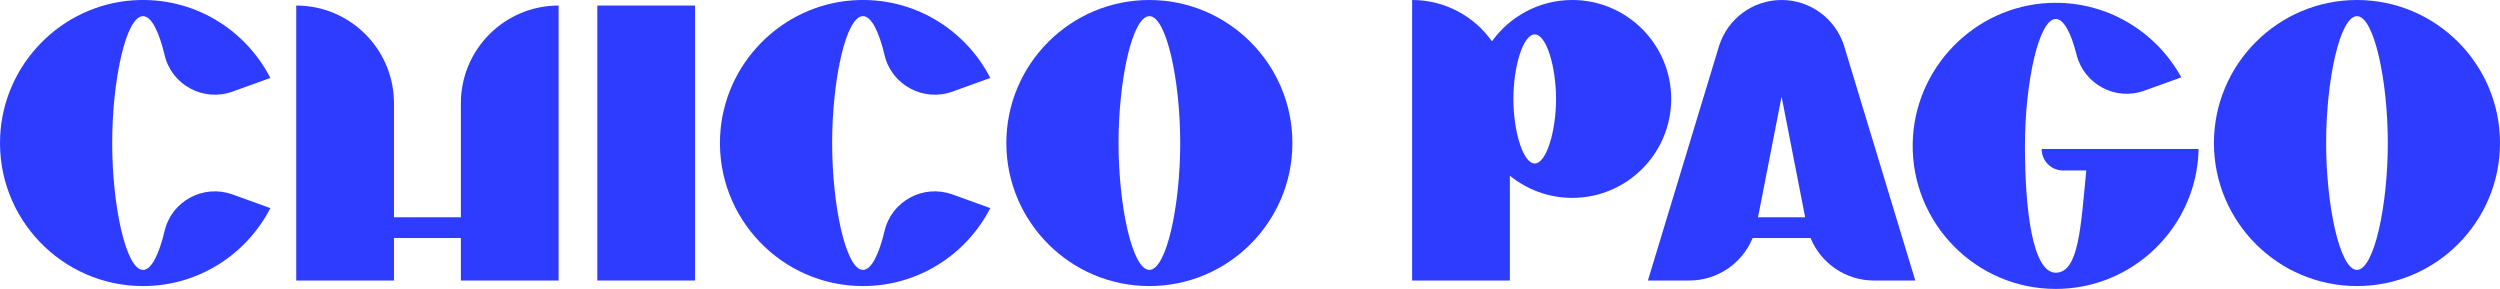 <?xml version="1.0" encoding="UTF-8"?><svg xmlns="http://www.w3.org/2000/svg" viewBox="0 0 454.79 52.55"><defs><style>.d{fill:#2d3cff;}</style></defs><g id="a"/><g id="b"><g id="c"><g><path class="d" d="M324.1,0c-5.22,0-9.83,3.4-11.38,8.38l-12.94,42.65h7.53c5.13,0,9.63-3.13,11.52-7.73h10.54c1.88,4.6,6.39,7.73,11.52,7.73h7.53l-12.94-42.65C333.93,3.4,329.32,0,324.1,0Zm-4.29,39.53l4.29-21.95,4.29,21.95h-8.58Z"/><path class="d" d="M83.84,18.79v20.74h-12.17V18.79c0-9.82-7.96-17.78-17.78-17.78h0V51.03h17.78v-7.73h12.17v7.73h17.78V1.01c-9.82,0-17.78,7.96-17.78,17.78Z"/><rect class="d" x="108.66" y="1.01" width="17.78" height="50.02"/><path class="d" d="M209.09,0C194.74,0,183.07,11.67,183.07,26.02s11.67,26.02,26.02,26.02,26.02-11.67,26.02-26.02S223.43,0,209.09,0Zm0,49.1c-3.1,0-5.61-11.63-5.61-23.08s2.51-23.08,5.61-23.08,5.61,11.63,5.61,23.08-2.51,23.08-5.61,23.08Z"/><path class="d" d="M428.77,0C414.43,0,402.75,11.67,402.75,26.02s11.67,26.02,26.02,26.02,26.02-11.67,26.02-26.02S443.12,0,428.77,0Zm0,49.1c-3.1,0-5.61-11.63-5.61-23.08s2.51-23.08,5.61-23.08,5.61,11.63,5.61,23.08-2.51,23.08-5.61,23.08Z"/><path class="d" d="M26.02,2.94c1.53,0,2.92,2.84,3.93,7.1,1.29,5.44,7.07,8.52,12.33,6.63l6.9-2.49C44.61,5.27,35.05-.68,24.21,.06,11.13,.95,.65,11.66,.03,24.76c-.71,14.92,11.23,27.28,25.99,27.28,10.09,0,18.84-5.77,23.16-14.18l-6.9-2.49c-5.26-1.9-11.04,1.18-12.33,6.63-1.01,4.26-2.4,7.1-3.93,7.1-3.1,0-5.61-11.63-5.61-23.08S22.92,2.94,26.02,2.94Z"/><path class="d" d="M156.99,2.94c1.53,0,2.92,2.84,3.93,7.1,1.29,5.44,7.07,8.52,12.33,6.63l6.9-2.49C175.58,5.27,166.02-.68,155.18,.06c-13.08,.89-23.56,11.6-24.18,24.7-.71,14.92,11.23,27.28,25.99,27.28,10.09,0,18.84-5.77,23.16-14.18l-6.9-2.49c-5.26-1.9-11.04,1.18-12.33,6.63-1.01,4.26-2.4,7.1-3.93,7.1-3.1,0-5.61-11.63-5.61-23.08s2.51-23.08,5.61-23.08Z"/><path class="d" d="M286.02,0c-6.01,0-11.34,2.97-14.61,7.51C268.18,2.97,262.89,0,256.89,0V51.03h17.78V31.96c3.1,2.52,7.05,4.04,11.35,4.04,9.92,0,18-8.07,18-18S295.94,0,286.02,0Zm-6.83,29.74c-2.14,0-3.88-5.91-3.88-11.74s1.74-11.74,3.88-11.74,3.88,5.91,3.88,11.74-1.74,11.74-3.88,11.74Z"/><path class="d" d="M375.35,31.01h4.18c-.99,9.82-1.28,18.6-5.55,18.6s-5.61-11.63-5.61-23.08,2.51-23.08,5.61-23.08c1.46,0,2.79,2.58,3.78,6.5,1.37,5.39,7.08,8.44,12.31,6.55l6.74-2.43c-4.6-8.4-13.71-14-24.05-13.53-13.65,.62-24.6,11.93-24.81,25.59-.22,14.53,11.53,26.43,26.02,26.43,12.82,0,23.49-9.32,25.62-21.54h0v-.04c.22-1.26,.34-2.55,.37-3.87h-28.55c0,2.16,1.75,3.91,3.91,3.91Z"/></g></g></g></svg>